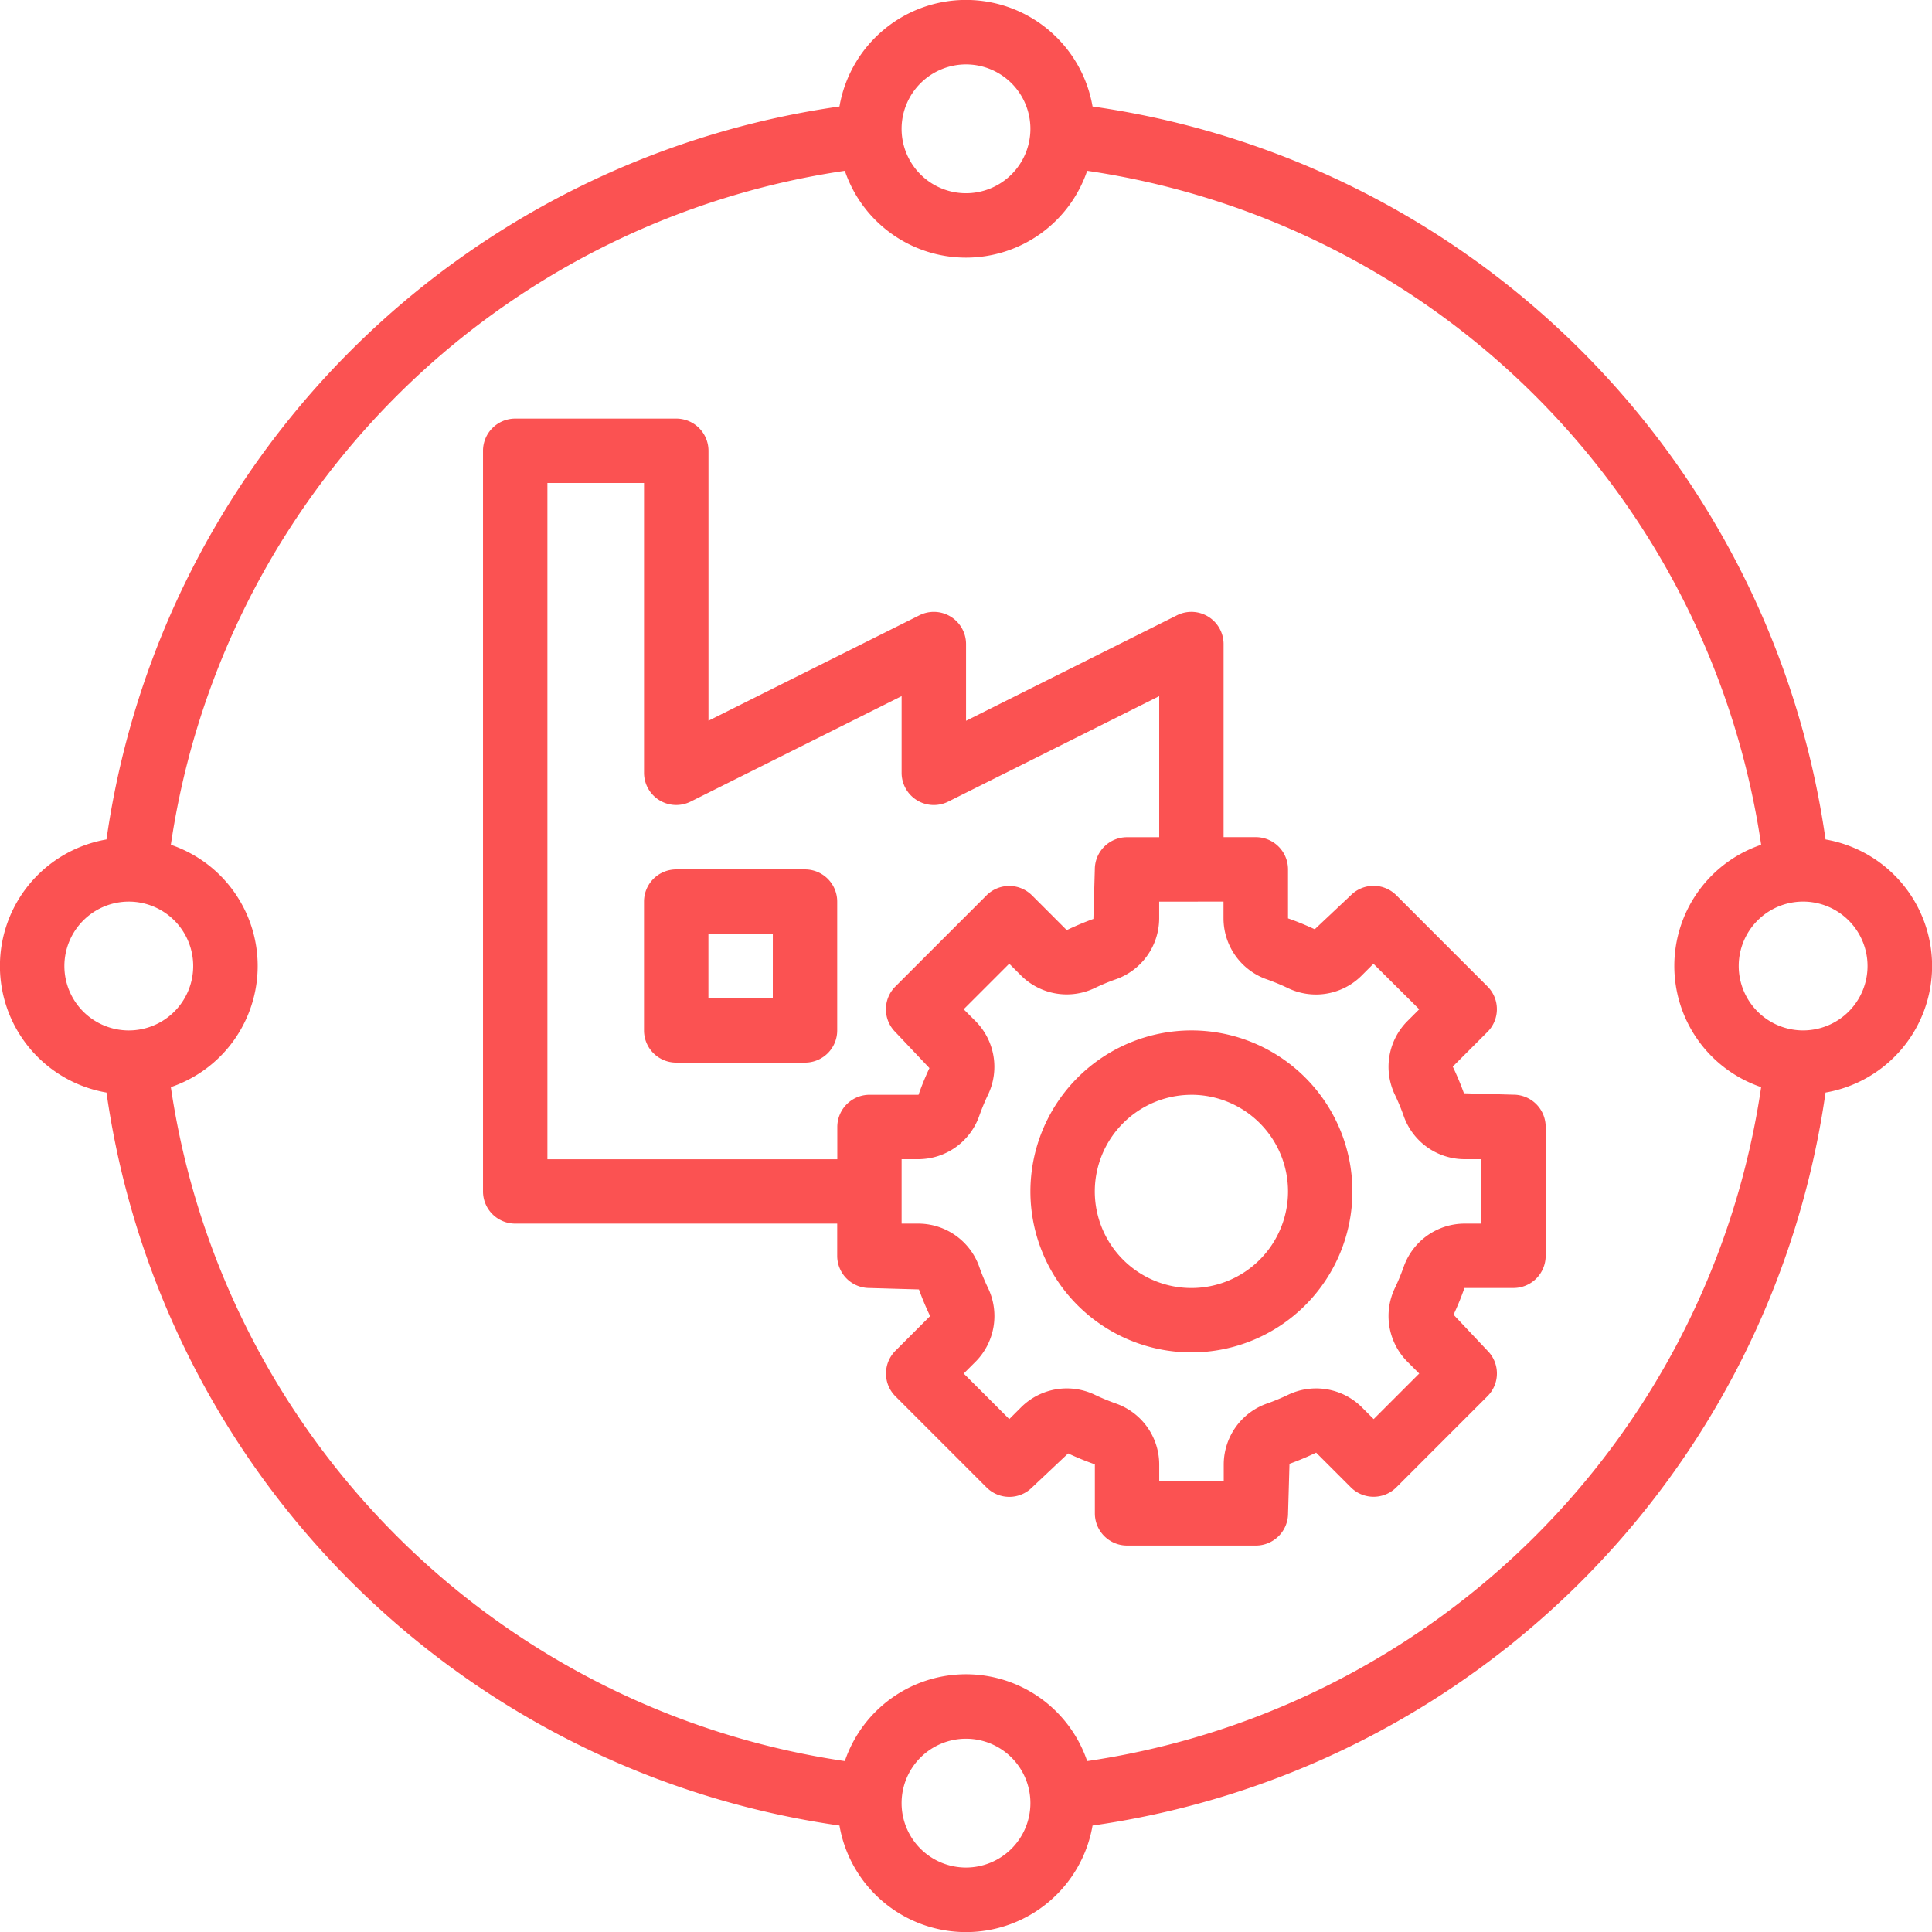 <?xml version="1.0" encoding="UTF-8"?> <svg xmlns="http://www.w3.org/2000/svg" width="78.83" height="78.83" viewBox="0 0 78.83 78.83"><g transform="translate(-2 -2)"><path d="M34,40.569A6.569,6.569,0,1,0,40.569,34,6.577,6.577,0,0,0,34,40.569Zm6.569-3.942a3.942,3.942,0,1,1-3.942,3.942A3.946,3.946,0,0,1,40.569,36.628Z" transform="translate(10.043 10.043)" fill="#fb5252"></path><path d="M18.314,47.846H31.452V49.16a1.314,1.314,0,0,0,1.314,1.314l2.021.058a11.793,11.793,0,0,0,.456,1.088l-1.415,1.415a1.312,1.312,0,0,0,0,1.858l3.717,3.717a1.312,1.312,0,0,0,1.858,0l1.472-1.387a11.558,11.558,0,0,0,1.09.445v2a1.314,1.314,0,0,0,1.314,1.314h5.255a1.314,1.314,0,0,0,1.314-1.314l.058-2.021a11.794,11.794,0,0,0,1.088-.456l1.415,1.415a1.312,1.312,0,0,0,1.858,0l3.717-3.717a1.312,1.312,0,0,0,0-1.858L56.6,51.563a11.557,11.557,0,0,0,.445-1.09h2a1.314,1.314,0,0,0,1.314-1.314V43.9a1.314,1.314,0,0,0-1.314-1.314l-2.021-.058a11.794,11.794,0,0,0-.456-1.088l1.415-1.415a1.312,1.312,0,0,0,0-1.858l-3.717-3.717a1.312,1.312,0,0,0-1.858,0l-1.472,1.387a11.557,11.557,0,0,0-1.09-.445v-2a1.314,1.314,0,0,0-1.314-1.314H47.217V24.2a1.314,1.314,0,0,0-1.9-1.176l-8.608,4.305V24.2a1.314,1.314,0,0,0-1.9-1.176L26.2,27.326V16.314A1.314,1.314,0,0,0,24.883,15H18.314A1.314,1.314,0,0,0,17,16.314V46.532A1.314,1.314,0,0,0,18.314,47.846Zm28.9-13.138V35.4a2.641,2.641,0,0,0,1.8,2.491c.275.1.544.21.8.332a2.638,2.638,0,0,0,3.032-.493l.486-.486L55.2,39.1l-.486.486a2.643,2.643,0,0,0-.493,3.032c.124.261.235.529.332.8a2.64,2.64,0,0,0,2.491,1.8h.688v2.628h-.688a2.641,2.641,0,0,0-2.491,1.8c-.1.275-.21.544-.332.8a2.643,2.643,0,0,0,.493,3.032l.486.486-1.859,1.859-.486-.486a2.644,2.644,0,0,0-3.032-.493c-.261.124-.529.235-.8.332a2.64,2.64,0,0,0-1.8,2.491v.688H44.591v-.688a2.641,2.641,0,0,0-1.8-2.491c-.275-.1-.544-.21-.8-.332a2.643,2.643,0,0,0-3.032.493l-.486.486-1.859-1.859.486-.486a2.643,2.643,0,0,0,.493-3.032c-.124-.261-.235-.529-.332-.8a2.64,2.64,0,0,0-2.491-1.8H34.08V45.218h.688a2.641,2.641,0,0,0,2.491-1.8c.1-.275.21-.544.332-.8a2.643,2.643,0,0,0-.493-3.032l-.486-.486,1.859-1.859.486.486a2.643,2.643,0,0,0,3.032.493c.261-.124.529-.235.8-.332a2.64,2.64,0,0,0,1.8-2.491v-.688ZM19.628,17.628h3.942V29.452a1.314,1.314,0,0,0,1.9,1.176l8.61-4.305v3.13a1.314,1.314,0,0,0,1.9,1.176l8.61-4.305V32.08H43.277a1.314,1.314,0,0,0-1.314,1.314l-.058,2.021a11.793,11.793,0,0,0-1.088.456L39.4,34.455a1.312,1.312,0,0,0-1.858,0l-3.717,3.717a1.312,1.312,0,0,0,0,1.858L35.215,41.5a11.557,11.557,0,0,0-.445,1.09h-2a1.314,1.314,0,0,0-1.314,1.314V45.22H19.628Z" transform="translate(4.708 4.08)" fill="#fb5252"></path><path d="M29.883,30.314A1.314,1.314,0,0,0,28.569,29H23.314A1.314,1.314,0,0,0,22,30.314v5.255a1.314,1.314,0,0,0,1.314,1.314h5.255a1.314,1.314,0,0,0,1.314-1.314Zm-2.628,3.942H24.628V31.628h2.628Z" transform="translate(6.277 8.474)" fill="#fb5252"></path><path d="M6.345,46.579A35.218,35.218,0,0,0,36.252,76.486a5.24,5.24,0,0,0,10.327,0A35.218,35.218,0,0,0,76.486,46.579a5.24,5.24,0,0,0,0-10.327A35.218,35.218,0,0,0,46.579,6.345a5.24,5.24,0,0,0-10.327,0A35.218,35.218,0,0,0,6.345,36.252a5.24,5.24,0,0,0,0,10.327ZM41.415,78.2a2.628,2.628,0,1,1,2.628-2.628A2.63,2.63,0,0,1,41.415,78.2ZM78.2,41.415a2.628,2.628,0,1,1-2.628-2.628A2.63,2.63,0,0,1,78.2,41.415ZM41.415,4.628a2.628,2.628,0,1,1-2.628,2.628A2.63,2.63,0,0,1,41.415,4.628ZM36.471,8.969a5.221,5.221,0,0,0,9.888,0,32.6,32.6,0,0,1,27.5,27.5,5.221,5.221,0,0,0,0,9.888,32.6,32.6,0,0,1-27.5,27.5,5.221,5.221,0,0,0-9.888,0,32.6,32.6,0,0,1-27.5-27.5,5.221,5.221,0,0,0,0-9.888A32.6,32.6,0,0,1,36.471,8.969ZM7.255,38.788a2.628,2.628,0,1,1-2.628,2.628A2.63,2.63,0,0,1,7.255,38.788Z" fill="#fb5252"></path></g></svg> 